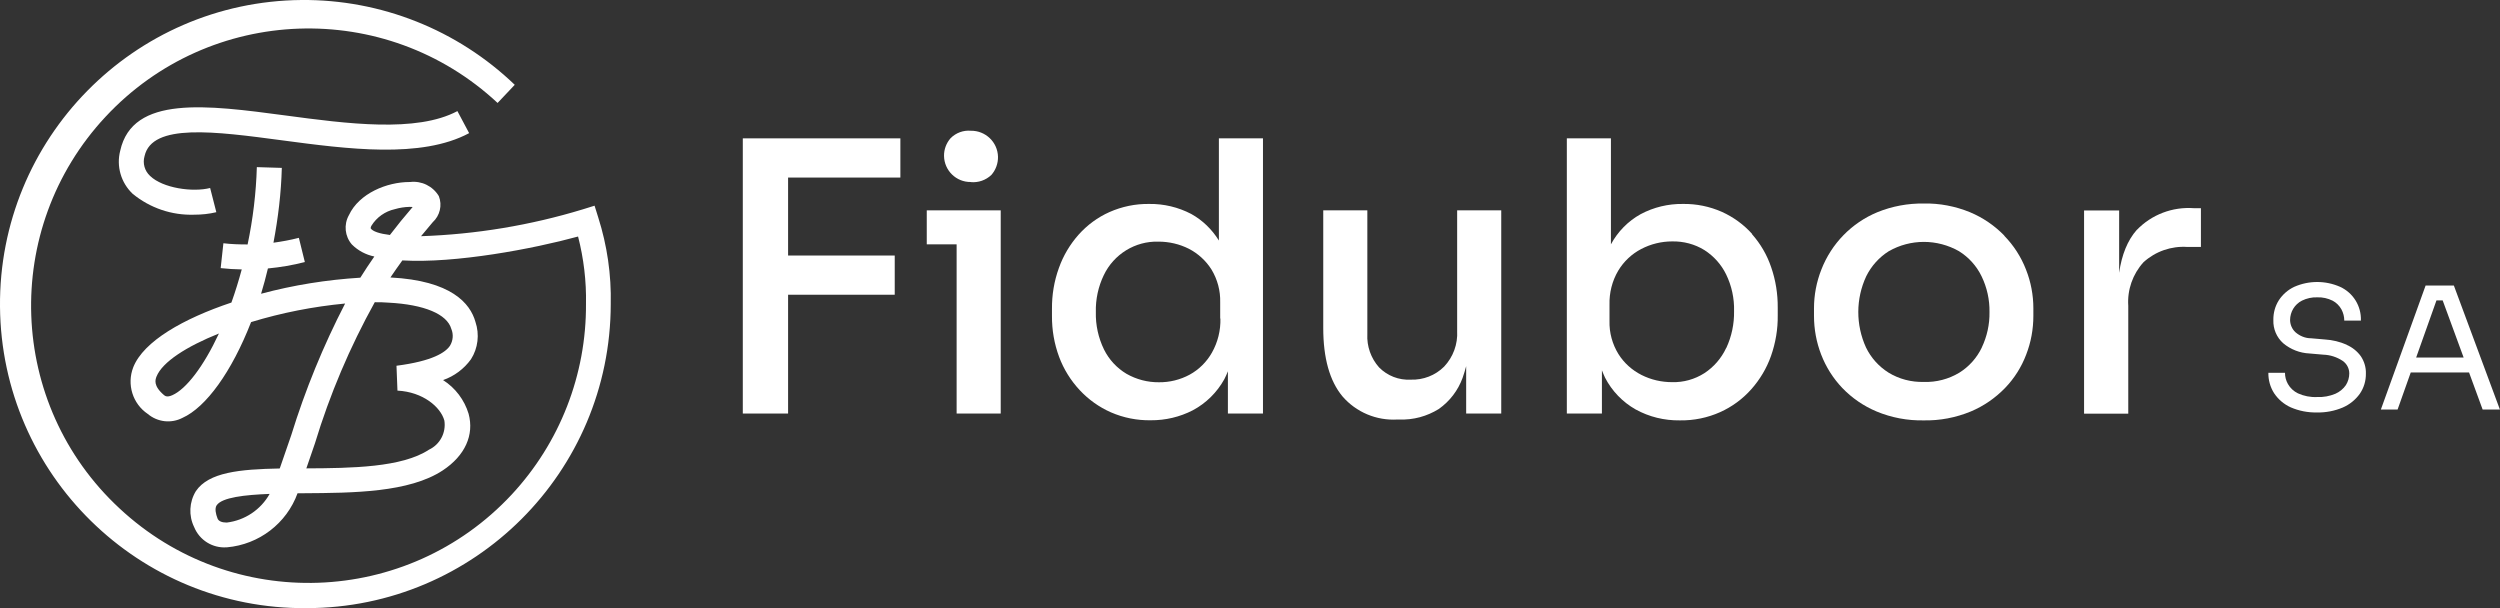 <?xml version="1.0" encoding="UTF-8"?><svg id="b" xmlns="http://www.w3.org/2000/svg" width="230.21" height="56" viewBox="0 0 230.21 56"><rect x="0" y="0" width="230.21" height="56" fill="#333333" stroke="none"/><g id="c"><polygon points="71.88 12.74 68.4 12.74 68.4 38.08 72.57 38.08 72.57 27.14 82.39 27.14 82.39 23.53 72.57 23.53 72.57 16.35 82.91 16.35 82.91 12.74 72.57 12.74 71.88 12.74" fill="#fff" stroke-width="0"/><polygon points="88.09 19.37 85.34 19.37 85.34 22.5 88.09 22.5 88.09 38.08 92.15 38.08 92.15 19.37 92.14 19.37 88.09 19.37" fill="#fff" stroke-width="0"/><path d="M89.4,16.77c.7.06,1.38-.18,1.89-.66.4-.46.62-1.05.61-1.67-.03-1.35-1.15-2.42-2.5-2.4-.69-.06-1.37.19-1.86.68-.4.45-.62,1.04-.61,1.64.02,1.34,1.12,2.42,2.47,2.4Z" fill="#fff" stroke-width="0"/><polygon points="105.96 38.7 105.96 38.7 105.96 38.7 105.96 38.7" fill="#fff" stroke-width="0"/><path d="M112.24,22.15c-.63-1.02-1.5-1.87-2.55-2.45-1.19-.62-2.52-.94-3.87-.92-1.26-.02-2.51.24-3.66.75-1.08.48-2.04,1.19-2.83,2.07-.8.9-1.42,1.94-1.82,3.07-.44,1.21-.65,2.48-.64,3.76v.66c-.01,1.29.21,2.57.66,3.78.42,1.13,1.07,2.17,1.89,3.05.81.87,1.79,1.57,2.88,2.05,1.15.5,2.4.75,3.66.73,1.35.01,2.68-.3,3.88-.92,1.22-.65,2.23-1.65,2.9-2.86.13-.24.23-.49.33-.73v3.89h3.23V12.74h-4.06v9.41ZM112.38,29.33c.03,1.1-.24,2.18-.78,3.14-.48.85-1.19,1.56-2.05,2.03-.87.47-1.84.71-2.83.7h0c-1.05.01-2.08-.26-2.99-.78-.89-.53-1.61-1.31-2.07-2.24-.52-1.07-.78-2.25-.75-3.44-.03-1.17.22-2.34.73-3.4.92-1.93,2.89-3.15,5.03-3.09.98,0,1.94.22,2.81.66.85.44,1.57,1.1,2.08,1.91.55.91.83,1.96.8,3.02v1.49Z" fill="#fff" stroke-width="0"/><path d="M134.18,30.48c.07,1.21-.37,2.4-1.2,3.28-.81.81-1.93,1.24-3.07,1.2-1.09.06-2.15-.35-2.92-1.13-.75-.84-1.14-1.95-1.08-3.07v-11.39h-4.06v10.83c0,2.78.59,4.88,1.77,6.3,1.26,1.46,3.14,2.25,5.07,2.13h.17c1.28.05,2.54-.29,3.63-.97,1.01-.71,1.77-1.71,2.19-2.86.13-.36.23-.72.33-1.08v4.36h3.23v-18.71h-4.06v11.11Z" fill="#fff" stroke-width="0"/><path d="M161.34,21.54c-.77-.86-1.72-1.55-2.78-2.03-1.13-.5-2.36-.75-3.59-.73-1.35-.02-2.69.3-3.89.94-1.16.64-2.11,1.61-2.74,2.78v-9.76h-4.06v25.34h3.23v-3.98c.1.23.18.46.29.68.63,1.22,1.61,2.24,2.81,2.92,1.25.69,2.65,1.03,4.08,1.01h0c1.28.02,2.55-.24,3.71-.76,1.09-.49,2.07-1.21,2.86-2.1.8-.9,1.42-1.94,1.82-3.07.42-1.2.64-2.47.62-3.75v-.69c.01-1.28-.19-2.54-.61-3.75-.38-1.12-.98-2.15-1.77-3.04ZM158.95,32.05c-.44.94-1.13,1.74-2,2.31-.89.57-1.93.86-2.98.83h0c-.98,0-1.94-.22-2.81-.66-.87-.44-1.61-1.1-2.13-1.93-.56-.91-.85-1.97-.82-3.04v-1.49c-.03-1.1.24-2.19.8-3.14.51-.85,1.24-1.54,2.12-2,.88-.46,1.86-.7,2.85-.7,1.05-.02,2.08.25,2.97.8.86.55,1.55,1.32,2,2.24.51,1.05.76,2.21.73,3.38.02,1.17-.22,2.32-.71,3.38Z" fill="#fff" stroke-width="0"/><path d="M184.58,21.71c-.9-.93-1.98-1.67-3.18-2.17-1.35-.55-2.79-.83-4.25-.8-1.46-.02-2.92.25-4.27.8-2.37.98-4.23,2.89-5.16,5.28-.45,1.14-.68,2.35-.68,3.57v.7c0,1.22.22,2.42.66,3.56.44,1.14,1.1,2.19,1.94,3.07.89.93,1.97,1.67,3.16,2.17,1.37.57,2.85.85,4.34.82h0c1.49.03,2.96-.25,4.34-.82,1.19-.5,2.26-1.24,3.16-2.17.85-.88,1.51-1.93,1.94-3.07.44-1.13.66-2.34.66-3.56v-.7c0-1.22-.23-2.44-.68-3.57-.45-1.16-1.13-2.22-2-3.11ZM182.49,32.01c-.46.95-1.17,1.75-2.07,2.31-.98.59-2.12.89-3.26.85h0c-1.15.03-2.28-.26-3.26-.86-.89-.56-1.61-1.36-2.07-2.31-.95-2.08-.95-4.48.02-6.56.47-.95,1.19-1.75,2.08-2.31,2-1.14,4.45-1.14,6.46,0,.9.56,1.62,1.36,2.08,2.31.5,1.03.75,2.16.73,3.3.02,1.13-.23,2.25-.71,3.26Z" fill="#fff" stroke-width="0"/><path d="M196.77,21.16c-.85.96-1.39,2.28-1.63,3.96v-5.74h-3.23v18.71h4.07v-9.93c-.1-1.47.41-2.92,1.4-4.01,1.1-1,2.56-1.51,4.04-1.41h1.25v-3.57h-.66c-1.96-.14-3.88.59-5.24,2Z" fill="#fff" stroke-width="0"/><path d="M216.11,31.75c-.64-.28-1.33-.45-2.03-.49l-1.27-.11c-.53,0-1.04-.21-1.44-.56-.31-.29-.48-.69-.49-1.11,0-.76.42-1.46,1.1-1.8.43-.21.92-.32,1.4-.3.49-.02.98.09,1.42.31.34.18.62.46.81.8.17.32.26.67.26,1.03h1.53c.05-1.33-.71-2.56-1.92-3.11-1.34-.59-2.87-.59-4.21,0-.58.27-1.07.7-1.42,1.23-.35.55-.52,1.18-.51,1.83-.03.81.3,1.6.91,2.14.68.57,1.53.9,2.42.94l1.27.11c.64.02,1.25.22,1.78.57.38.26.61.7.61,1.16,0,.38-.11.75-.31,1.07-.24.35-.58.63-.97.8-.53.22-1.11.33-1.69.3-.61.03-1.21-.09-1.76-.34-.39-.19-.71-.49-.92-.86-.18-.32-.27-.67-.27-1.03h-1.53c-.01.66.17,1.32.53,1.88.38.57.91,1.02,1.53,1.3.76.33,1.59.49,2.42.47h0c.81.02,1.62-.14,2.36-.45.63-.27,1.18-.71,1.58-1.27.38-.55.57-1.2.56-1.86.02-.56-.15-1.12-.46-1.59-.34-.47-.79-.83-1.32-1.06Z" fill="#fff" stroke-width="0"/><path d="M228.62,37.71h1.58l-4.24-11.42h-2.6l-4.12,11.42h1.54l1.21-3.41h5.37l1.25,3.41ZM222.49,32.92l1.87-5.26h.57l1.93,5.26h-4.37Z" fill="#fff" stroke-width="0"/><path d="M25.96,12.92c6.01.8,12.82,1.71,17.24-.66l-1.08-2.03c-3.77,2.01-10.19,1.16-15.85.4-7.23-.96-14.07-1.88-15.2,3.25-.37,1.43.07,2.95,1.15,3.97,1.6,1.31,3.61,1.99,5.67,1.92h0c.68,0,1.36-.07,2.03-.23l-.57-2.23c-1.6.41-4.36.02-5.53-1.11-.5-.46-.7-1.16-.51-1.82.68-3.06,6.49-2.28,12.65-1.46Z" fill="#fff" stroke-width="0"/><path d="M54.75,18.94l-1.09.34c-4.83,1.47-9.84,2.3-14.89,2.47.34-.42.7-.85,1.07-1.28.67-.61.9-1.57.57-2.41-.55-.92-1.59-1.43-2.65-1.3h-.05c-2.07,0-4.64,1.04-5.58,3.05-.49.87-.38,1.95.27,2.7.57.57,1.29.95,2.07,1.11-.46.66-.89,1.31-1.29,1.95-3.09.19-6.15.68-9.14,1.48.24-.77.44-1.55.63-2.33,1.15-.11,2.28-.3,3.4-.59l-.55-2.23c-.77.2-1.55.34-2.34.45.43-2.27.71-4.57.77-6.89l-2.3-.07c-.07,2.4-.36,4.78-.85,7.12-.74,0-1.49-.02-2.23-.11l-.25,2.29c.64.07,1.29.11,1.94.12-.28,1.03-.59,2.04-.95,3.05-4.42,1.48-8.09,3.56-9.04,5.96-.61,1.57-.06,3.36,1.34,4.3.89.75,2.15.9,3.19.36,2.17-.97,4.54-4.25,6.32-8.82,2.82-.86,5.72-1.43,8.66-1.71-2.01,3.89-3.67,7.94-4.96,12.12-.34,1-.69,2.02-1.06,3.07-3.7.07-6.54.35-7.72,2.08-.62,1.01-.68,2.26-.16,3.32.49,1.2,1.69,1.95,2.98,1.86h.04c2.95-.26,5.49-2.2,6.5-4.98h.57c4.55-.03,9.71-.06,12.81-2.11,2.04-1.35,2.9-3.25,2.37-5.21-.39-1.28-1.22-2.38-2.35-3.1,1.03-.36,1.93-1.03,2.57-1.92.65-1.02.8-2.29.41-3.44-.48-1.71-2.23-3.8-7.83-4.09.35-.51.71-1.04,1.1-1.57,4.88.29,12.07-1.07,16.18-2.2.52,2.02.77,4.11.73,6.2.04,6.52-2.41,12.8-6.85,17.57-9.62,10.32-25.78,10.89-36.1,1.27C.67,37.23.1,21.07,9.72,10.75,19.34.43,35.5-.14,45.82,9.48l1.58-1.67C42.12,2.74,35.07-.06,27.76,0,12.29.14-.13,12.78,0,28.24s12.78,27.89,28.24,27.76c15.46-.02,27.98-12.54,28-28,.06-2.7-.33-5.39-1.15-7.97l-.34-1.09ZM20.16,30.71c-1.42,3.05-3.02,5.12-4.29,5.68-.49.22-.67.07-.77-.01-1.02-.87-.79-1.43-.69-1.7.54-1.35,2.76-2.77,5.75-3.97h0ZM20.88,48.12c-.44,0-.75-.12-.85-.38-.15-.39-.28-.91-.08-1.21.5-.73,2.57-.96,4.88-1.05-.82,1.46-2.29,2.44-3.95,2.64ZM41.56,30.29c.21.5.16,1.08-.12,1.54-.4.61-1.59,1.42-4.93,1.85l.09,2.29c2.35.12,3.98,1.51,4.32,2.76.17,1.11-.4,2.2-1.42,2.68-2.48,1.64-7.13,1.7-11.29,1.72.27-.78.53-1.55.79-2.3,1.37-4.52,3.22-8.87,5.51-13h0c.41-.01.85.01,1.27.04,3.28.17,5.39,1.05,5.78,2.42ZM35.92,21.64c-.97-.12-1.61-.33-1.79-.62,0-.08.03-.16.07-.23.48-.78,1.26-1.33,2.16-1.53.44-.13.9-.2,1.35-.21.11,0,.21,0,.29.01-.75.87-1.45,1.73-2.09,2.57Z" fill="#fff" stroke-width="0"/></g></svg>
